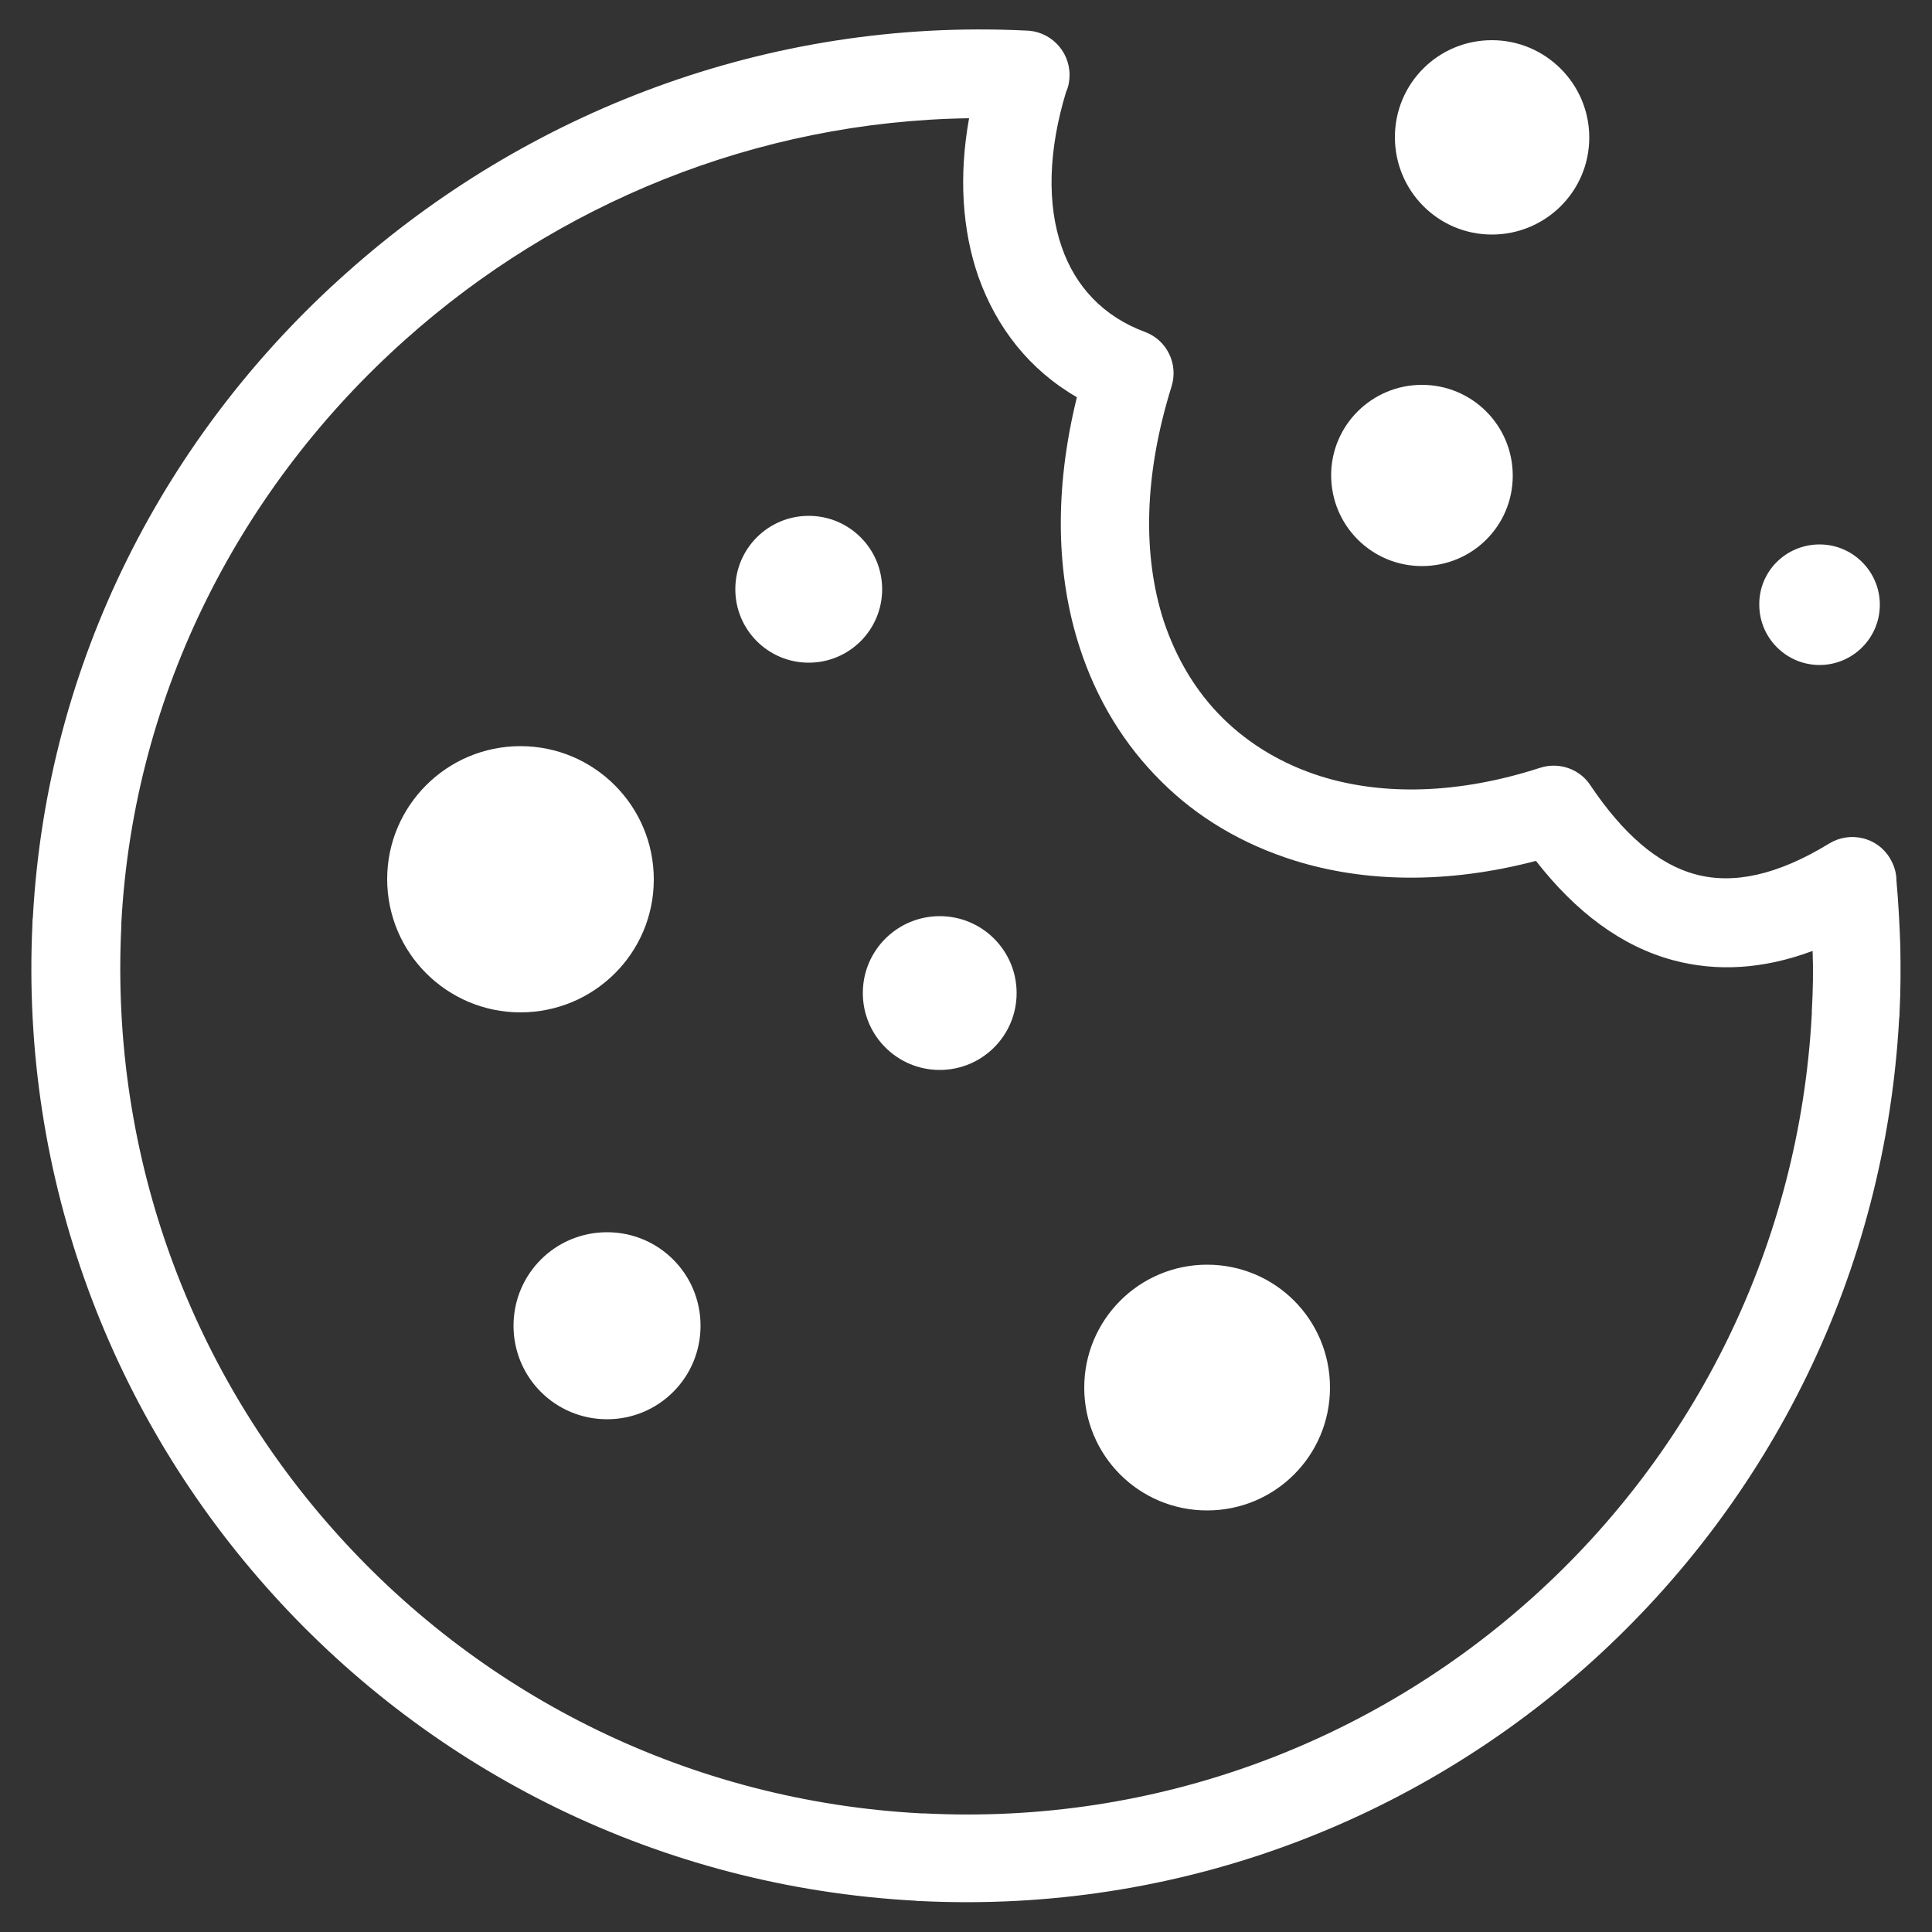 <?xml version="1.0" encoding="utf-8"?>
<!-- Generator: Adobe Illustrator 25.1.0, SVG Export Plug-In . SVG Version: 6.00 Build 0)  -->
<svg version="1.1" id="Layer_1" xmlns="http://www.w3.org/2000/svg" xmlns:xlink="http://www.w3.org/1999/xlink" x="0px" y="0px"
	 viewBox="0 0 500 500" style="enable-background:new 0 0 500 500;" xml:space="preserve">
<rect x="0" y="0" width="500" height="500" fill="#333333" stroke="none"/>
<style type="text/css">
	.st0{fill:#FFFFFF;}
</style>
<g>
	<path class="st0" d="M411.7,203.4c8.3,12.3,17.3,20.3,27.2,22.9c9.7,2.6,21.1,0.2,34.5-8c5.4-3.3,12.5-1.6,15.7,3.8
		c1.1,1.8,1.7,3.8,1.7,5.8c0.5,5.6,0.8,11.2,1,16.9c0.1,5.8,0.1,11.5-0.2,17.2l0,0l0,0c0,0.5,0,1-0.1,1.5
		c-3.6,66.3-33.6,124.9-79.3,166.3c-45.8,41.4-107.3,65.4-173.8,62.2l0,0l0,0c-0.5,0-1,0-1.5-0.1c-66.3-3.6-125-33.6-166.3-79.3
		C29.2,366.9,5.2,305.4,8.4,239l0,0l0,0c0-0.5,0-1,0.1-1.5C12.1,171.1,43,112.1,89.7,70.6C136.4,28.9,198.8,4.7,265.3,7.9l0,0l0,0
		c6.3,0,11.5,5.1,11.5,11.5c0,1.6-0.3,3.1-0.9,4.4c-4.6,15.1-5,29.1-1.1,40.2c3.5,10.1,10.7,17.9,21.5,21.9
		c5.7,2.1,8.7,8.3,6.9,14.1l0,0c-7.3,23.4-7.4,43.9-2.1,60.5c3.3,10,8.5,18.6,15.4,25.4c6.9,6.8,15.5,11.9,25.3,15
		c16,5,35.5,4.7,56.8-2.2C403.6,197.1,409,199.1,411.7,203.4L411.7,203.4z M243.2,237.1c11,0,19.9,8.9,19.9,19.9
		s-8.9,19.9-19.9,19.9s-19.9-8.9-19.9-19.9C223.3,245.9,232.3,237.1,243.2,237.1L243.2,237.1z M157.1,318.9
		c13.4,0,24.2,10.8,24.2,24.2s-10.8,24.2-24.2,24.2s-24.2-10.8-24.2-24.2S143.7,318.9,157.1,318.9L157.1,318.9z M209.3,133.5
		c10.5,0,19,8.5,19,19s-8.5,19-19,19s-19-8.5-19-19S198.8,133.5,209.3,133.5L209.3,133.5z M470.9,140.9c8.6,0,15.6,7,15.6,15.6
		s-7,15.6-15.6,15.6s-15.6-7-15.6-15.6C455.2,147.9,462.2,140.9,470.9,140.9L470.9,140.9z M368,99.6c13,0,23.5,10.5,23.5,23.5
		c0,13-10.5,23.4-23.5,23.4S344.5,136,344.5,123C344.5,110.1,355,99.6,368,99.6L368,99.6z M386.1,10.4c13.9,0,25.2,11.3,25.2,25.2
		S400,60.7,386.1,60.7S361,49.4,361,35.5S372.2,10.4,386.1,10.4L386.1,10.4z M312.4,327.3c17.6,0,31.8,14.2,31.8,31.8
		c0,17.6-14.2,31.8-31.8,31.8c-17.6,0-31.8-14.2-31.8-31.8C280.6,341.6,294.8,327.3,312.4,327.3L312.4,327.3z M134.7,193.1
		c19,0,34.5,15.4,34.5,34.5S153.7,262,134.7,262s-34.5-15.4-34.5-34.5C100.2,208.6,115.6,193.1,134.7,193.1L134.7,193.1z M433,248.5
		c-13.4-3.6-25.2-12.5-35.5-25.7c-22.9,6-44.3,5.6-62.5-0.1c-13.4-4.2-25.1-11.1-34.5-20.5c-9.5-9.4-16.7-21.1-21.1-34.7
		c-6-18.5-6.7-40.4-0.7-64.7c-12.3-7.1-20.8-18-25.5-31.2c-4.2-12.1-5.1-26.1-2.4-41C195.6,31.4,144.2,52.8,105,87.8
		c-42.3,37.7-70.4,91.1-73.6,151.1v0.2l0,0l0,0v0.5l0,0c-3,60.5,18.7,116.4,56.3,157.9c37.4,41.4,90.6,68.6,150.7,71.8h0.2l0,0l0,0
		h0.5l0,0c60.4,3.1,116.4-18.7,158-56.3c41.4-37.4,68.6-90.6,71.8-150.7v-0.2l0,0l0,0v-0.5l0,0c0.3-5.3,0.4-10.5,0.2-15.5
		C456.2,250.9,444.2,251.5,433,248.5L433,248.5z M468.8,261.6L468.8,261.6L468.8,261.6L468.8,261.6z M239,469.2L239,469.2L239,469.2
		L239,469.2z"/>
</g>
</svg>
